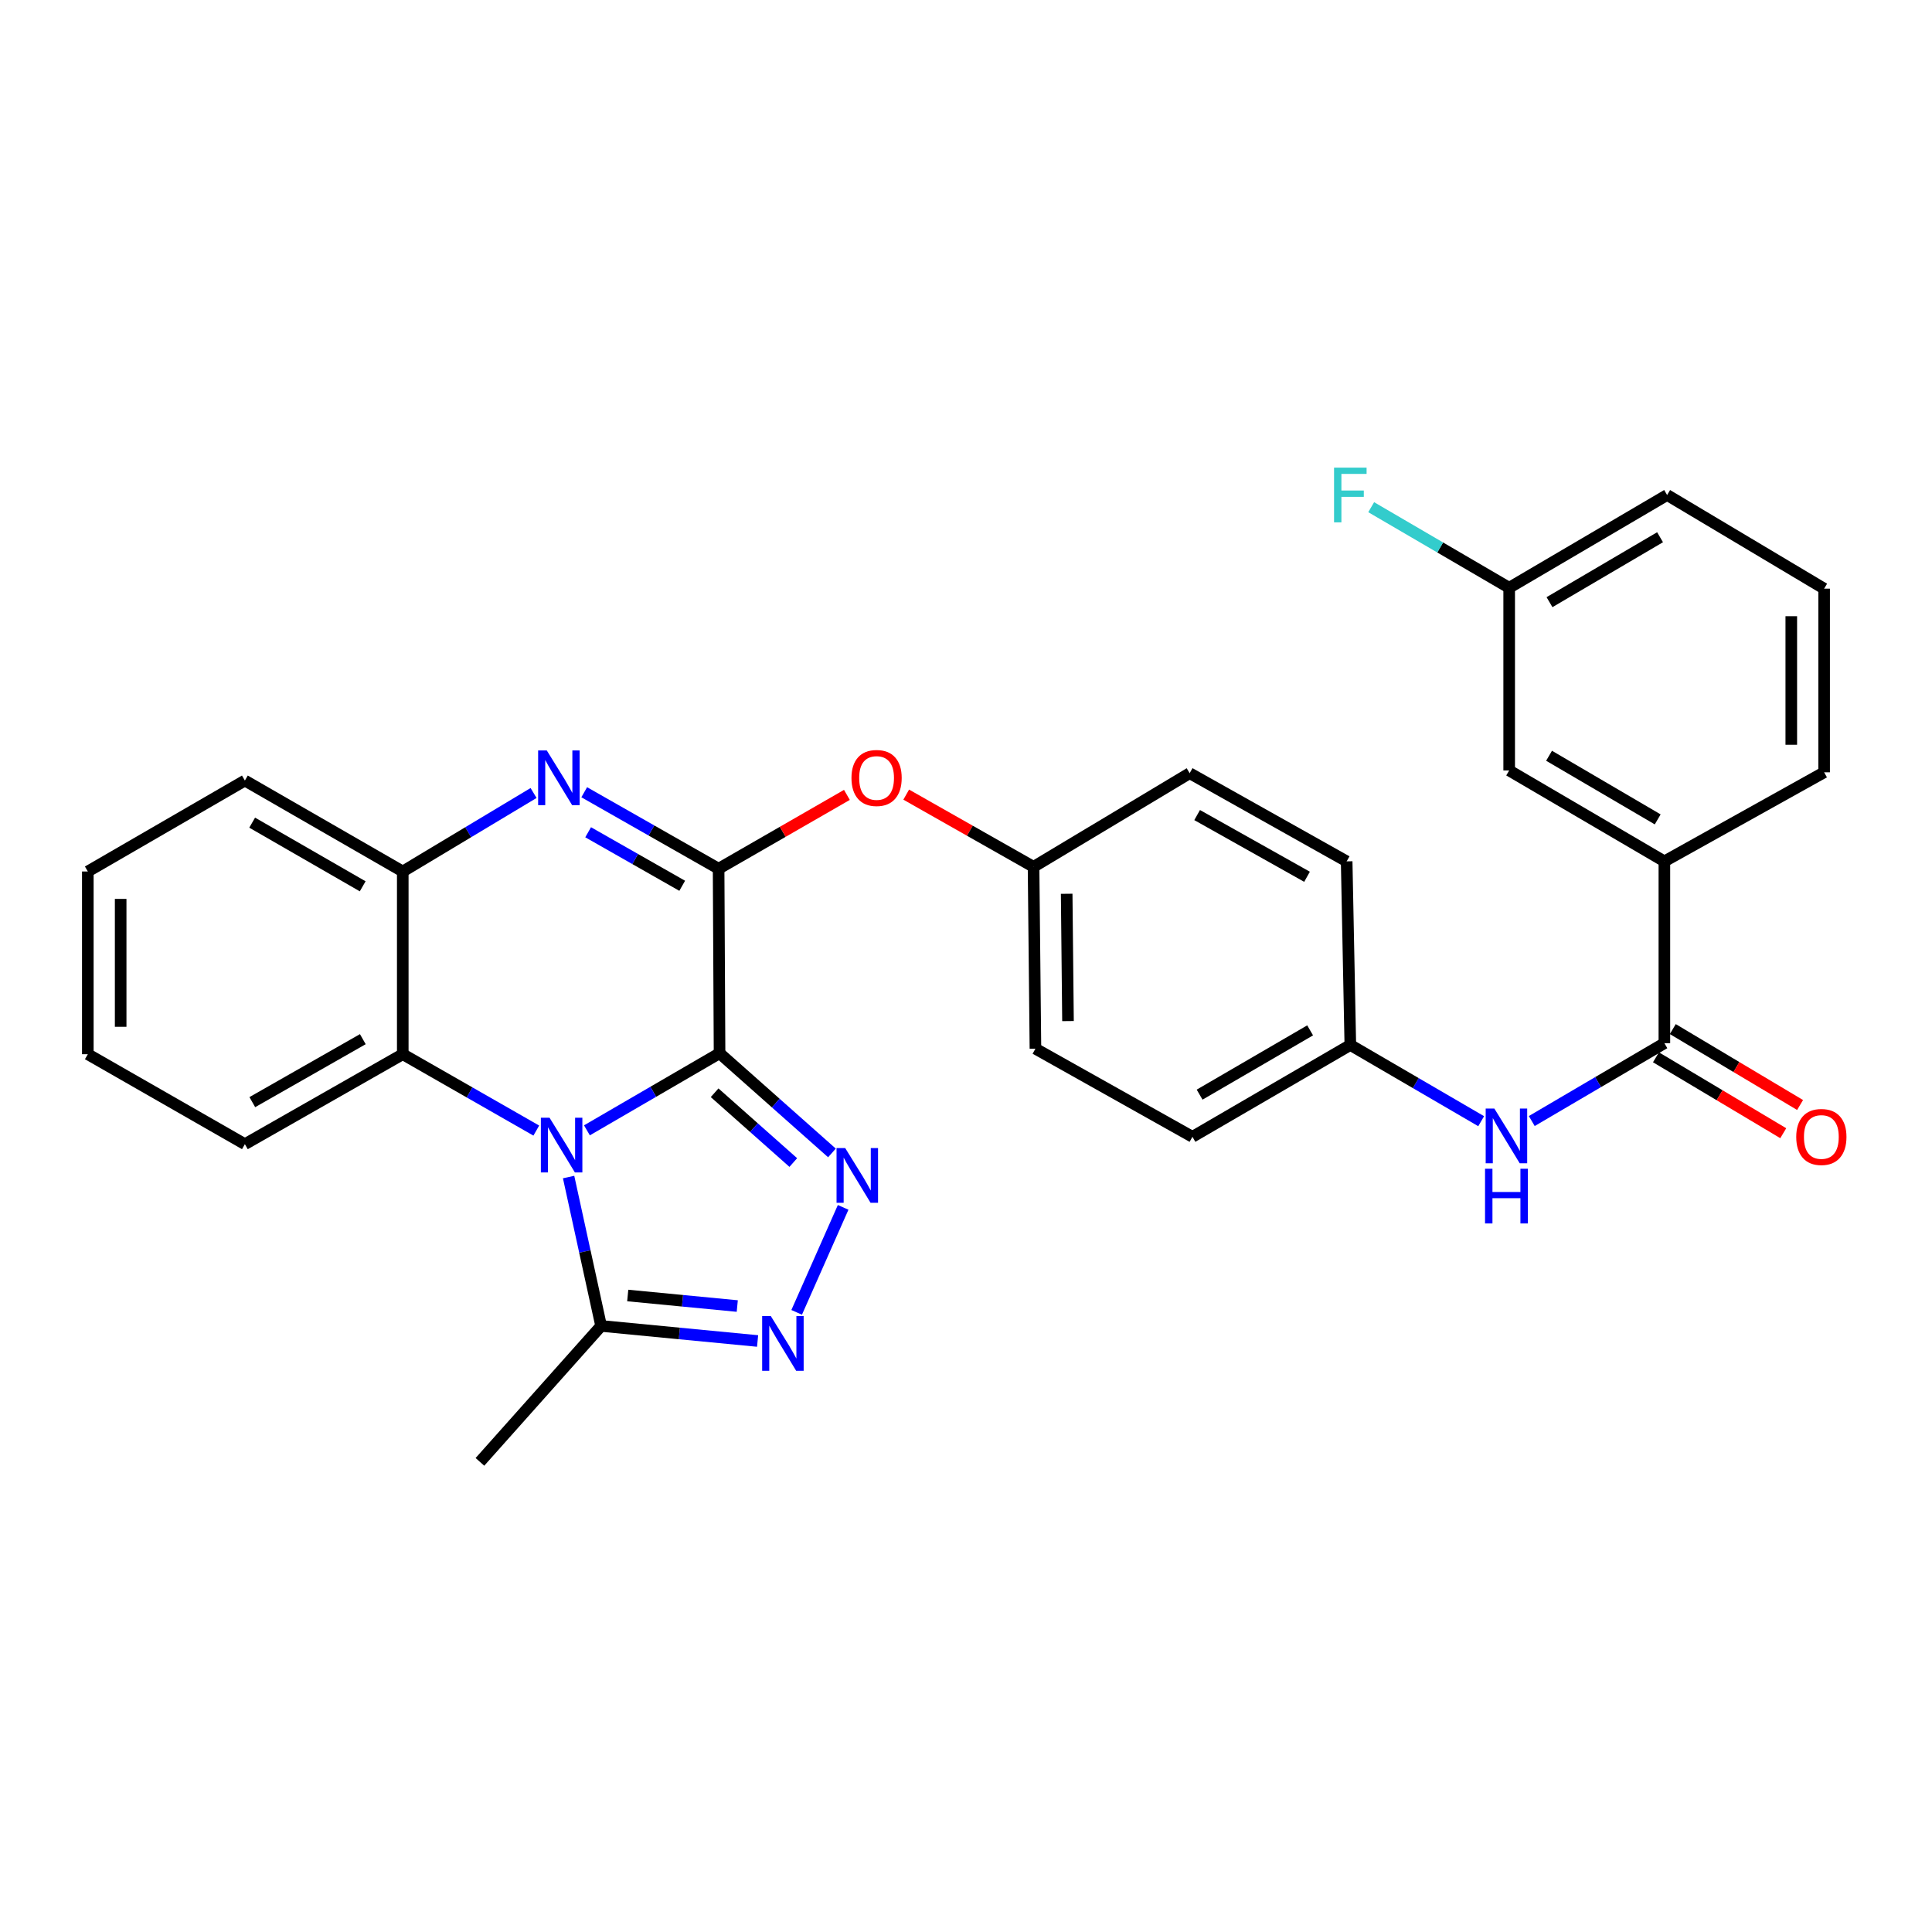 <?xml version='1.0' encoding='iso-8859-1'?>
<svg version='1.1' baseProfile='full'
              xmlns='http://www.w3.org/2000/svg'
                      xmlns:rdkit='http://www.rdkit.org/xml'
                      xmlns:xlink='http://www.w3.org/1999/xlink'
                  xml:space='preserve'
width='1000px' height='1000px' viewBox='0 0 1000 1000'>
<!-- END OF HEADER -->
<rect style='opacity:1.0;fill:#FFFFFF;stroke:none' width='1000' height='1000' x='0' y='0'> </rect>
<path class='bond-0' d='M 372.441,545.147 L 338.119,565.104' style='fill:none;fill-rule:evenodd;stroke:#000000;stroke-width:6px;stroke-linecap:butt;stroke-linejoin:miter;stroke-opacity:1' />
<path class='bond-0' d='M 338.119,565.104 L 303.796,585.061' style='fill:none;fill-rule:evenodd;stroke:#0000FF;stroke-width:6px;stroke-linecap:butt;stroke-linejoin:miter;stroke-opacity:1' />
<path class='bond-1' d='M 372.441,545.147 L 371.95,449.647' style='fill:none;fill-rule:evenodd;stroke:#000000;stroke-width:6px;stroke-linecap:butt;stroke-linejoin:miter;stroke-opacity:1' />
<path class='bond-2' d='M 372.441,545.147 L 401.527,570.95' style='fill:none;fill-rule:evenodd;stroke:#000000;stroke-width:6px;stroke-linecap:butt;stroke-linejoin:miter;stroke-opacity:1' />
<path class='bond-2' d='M 401.527,570.95 L 430.613,596.753' style='fill:none;fill-rule:evenodd;stroke:#0000FF;stroke-width:6px;stroke-linecap:butt;stroke-linejoin:miter;stroke-opacity:1' />
<path class='bond-2' d='M 369.885,565.605 L 390.245,583.667' style='fill:none;fill-rule:evenodd;stroke:#000000;stroke-width:6px;stroke-linecap:butt;stroke-linejoin:miter;stroke-opacity:1' />
<path class='bond-2' d='M 390.245,583.667 L 410.605,601.729' style='fill:none;fill-rule:evenodd;stroke:#0000FF;stroke-width:6px;stroke-linecap:butt;stroke-linejoin:miter;stroke-opacity:1' />
<path class='bond-5' d='M 294.308,609.236 L 302.723,647.768' style='fill:none;fill-rule:evenodd;stroke:#0000FF;stroke-width:6px;stroke-linecap:butt;stroke-linejoin:miter;stroke-opacity:1' />
<path class='bond-5' d='M 302.723,647.768 L 311.139,686.3' style='fill:none;fill-rule:evenodd;stroke:#000000;stroke-width:6px;stroke-linecap:butt;stroke-linejoin:miter;stroke-opacity:1' />
<path class='bond-6' d='M 277.584,585.183 L 243.027,565.42' style='fill:none;fill-rule:evenodd;stroke:#0000FF;stroke-width:6px;stroke-linecap:butt;stroke-linejoin:miter;stroke-opacity:1' />
<path class='bond-6' d='M 243.027,565.42 L 208.471,545.657' style='fill:none;fill-rule:evenodd;stroke:#000000;stroke-width:6px;stroke-linecap:butt;stroke-linejoin:miter;stroke-opacity:1' />
<path class='bond-3' d='M 371.95,449.647 L 337.172,429.855' style='fill:none;fill-rule:evenodd;stroke:#000000;stroke-width:6px;stroke-linecap:butt;stroke-linejoin:miter;stroke-opacity:1' />
<path class='bond-3' d='M 337.172,429.855 L 302.394,410.062' style='fill:none;fill-rule:evenodd;stroke:#0000FF;stroke-width:6px;stroke-linecap:butt;stroke-linejoin:miter;stroke-opacity:1' />
<path class='bond-3' d='M 353.108,458.484 L 328.763,444.629' style='fill:none;fill-rule:evenodd;stroke:#000000;stroke-width:6px;stroke-linecap:butt;stroke-linejoin:miter;stroke-opacity:1' />
<path class='bond-3' d='M 328.763,444.629 L 304.419,430.774' style='fill:none;fill-rule:evenodd;stroke:#0000FF;stroke-width:6px;stroke-linecap:butt;stroke-linejoin:miter;stroke-opacity:1' />
<path class='bond-9' d='M 371.95,449.647 L 405.155,430.541' style='fill:none;fill-rule:evenodd;stroke:#000000;stroke-width:6px;stroke-linecap:butt;stroke-linejoin:miter;stroke-opacity:1' />
<path class='bond-9' d='M 405.155,430.541 L 438.359,411.434' style='fill:none;fill-rule:evenodd;stroke:#FF0000;stroke-width:6px;stroke-linecap:butt;stroke-linejoin:miter;stroke-opacity:1' />
<path class='bond-4' d='M 436.413,624.933 L 412.353,679.272' style='fill:none;fill-rule:evenodd;stroke:#0000FF;stroke-width:6px;stroke-linecap:butt;stroke-linejoin:miter;stroke-opacity:1' />
<path class='bond-7' d='M 276.18,410.455 L 242.325,430.769' style='fill:none;fill-rule:evenodd;stroke:#0000FF;stroke-width:6px;stroke-linecap:butt;stroke-linejoin:miter;stroke-opacity:1' />
<path class='bond-7' d='M 242.325,430.769 L 208.471,451.083' style='fill:none;fill-rule:evenodd;stroke:#000000;stroke-width:6px;stroke-linecap:butt;stroke-linejoin:miter;stroke-opacity:1' />
<path class='bond-30' d='M 392.128,694.096 L 351.633,690.198' style='fill:none;fill-rule:evenodd;stroke:#0000FF;stroke-width:6px;stroke-linecap:butt;stroke-linejoin:miter;stroke-opacity:1' />
<path class='bond-30' d='M 351.633,690.198 L 311.139,686.3' style='fill:none;fill-rule:evenodd;stroke:#000000;stroke-width:6px;stroke-linecap:butt;stroke-linejoin:miter;stroke-opacity:1' />
<path class='bond-30' d='M 381.608,676.005 L 353.262,673.277' style='fill:none;fill-rule:evenodd;stroke:#0000FF;stroke-width:6px;stroke-linecap:butt;stroke-linejoin:miter;stroke-opacity:1' />
<path class='bond-30' d='M 353.262,673.277 L 324.916,670.548' style='fill:none;fill-rule:evenodd;stroke:#000000;stroke-width:6px;stroke-linecap:butt;stroke-linejoin:miter;stroke-opacity:1' />
<path class='bond-22' d='M 311.139,686.3 L 248.41,756.659' style='fill:none;fill-rule:evenodd;stroke:#000000;stroke-width:6px;stroke-linecap:butt;stroke-linejoin:miter;stroke-opacity:1' />
<path class='bond-23' d='M 208.471,545.657 L 126.75,592.217' style='fill:none;fill-rule:evenodd;stroke:#000000;stroke-width:6px;stroke-linecap:butt;stroke-linejoin:miter;stroke-opacity:1' />
<path class='bond-23' d='M 187.797,537.871 L 130.593,570.463' style='fill:none;fill-rule:evenodd;stroke:#000000;stroke-width:6px;stroke-linecap:butt;stroke-linejoin:miter;stroke-opacity:1' />
<path class='bond-31' d='M 208.471,545.657 L 208.471,451.083' style='fill:none;fill-rule:evenodd;stroke:#000000;stroke-width:6px;stroke-linecap:butt;stroke-linejoin:miter;stroke-opacity:1' />
<path class='bond-24' d='M 208.471,451.083 L 126.75,404.013' style='fill:none;fill-rule:evenodd;stroke:#000000;stroke-width:6px;stroke-linecap:butt;stroke-linejoin:miter;stroke-opacity:1' />
<path class='bond-24' d='M 187.728,458.753 L 130.524,425.804' style='fill:none;fill-rule:evenodd;stroke:#000000;stroke-width:6px;stroke-linecap:butt;stroke-linejoin:miter;stroke-opacity:1' />
<path class='bond-8' d='M 861.481,539.953 L 827.161,560.102' style='fill:none;fill-rule:evenodd;stroke:#000000;stroke-width:6px;stroke-linecap:butt;stroke-linejoin:miter;stroke-opacity:1' />
<path class='bond-8' d='M 827.161,560.102 L 792.841,580.251' style='fill:none;fill-rule:evenodd;stroke:#0000FF;stroke-width:6px;stroke-linecap:butt;stroke-linejoin:miter;stroke-opacity:1' />
<path class='bond-11' d='M 861.481,539.953 L 861.481,445.841' style='fill:none;fill-rule:evenodd;stroke:#000000;stroke-width:6px;stroke-linecap:butt;stroke-linejoin:miter;stroke-opacity:1' />
<path class='bond-12' d='M 857.127,547.253 L 890.068,566.9' style='fill:none;fill-rule:evenodd;stroke:#000000;stroke-width:6px;stroke-linecap:butt;stroke-linejoin:miter;stroke-opacity:1' />
<path class='bond-12' d='M 890.068,566.9 L 923.01,586.547' style='fill:none;fill-rule:evenodd;stroke:#FF0000;stroke-width:6px;stroke-linecap:butt;stroke-linejoin:miter;stroke-opacity:1' />
<path class='bond-12' d='M 865.834,532.653 L 898.776,552.3' style='fill:none;fill-rule:evenodd;stroke:#000000;stroke-width:6px;stroke-linecap:butt;stroke-linejoin:miter;stroke-opacity:1' />
<path class='bond-12' d='M 898.776,552.3 L 931.718,571.947' style='fill:none;fill-rule:evenodd;stroke:#FF0000;stroke-width:6px;stroke-linecap:butt;stroke-linejoin:miter;stroke-opacity:1' />
<path class='bond-15' d='M 469.053,411.293 L 502.01,429.984' style='fill:none;fill-rule:evenodd;stroke:#FF0000;stroke-width:6px;stroke-linecap:butt;stroke-linejoin:miter;stroke-opacity:1' />
<path class='bond-15' d='M 502.01,429.984 L 534.966,448.675' style='fill:none;fill-rule:evenodd;stroke:#000000;stroke-width:6px;stroke-linecap:butt;stroke-linejoin:miter;stroke-opacity:1' />
<path class='bond-10' d='M 766.654,580.33 L 732.79,560.604' style='fill:none;fill-rule:evenodd;stroke:#0000FF;stroke-width:6px;stroke-linecap:butt;stroke-linejoin:miter;stroke-opacity:1' />
<path class='bond-10' d='M 732.79,560.604 L 698.927,540.878' style='fill:none;fill-rule:evenodd;stroke:#000000;stroke-width:6px;stroke-linecap:butt;stroke-linejoin:miter;stroke-opacity:1' />
<path class='bond-13' d='M 861.481,445.841 L 781.148,398.79' style='fill:none;fill-rule:evenodd;stroke:#000000;stroke-width:6px;stroke-linecap:butt;stroke-linejoin:miter;stroke-opacity:1' />
<path class='bond-13' d='M 858.022,424.115 L 801.79,391.179' style='fill:none;fill-rule:evenodd;stroke:#000000;stroke-width:6px;stroke-linecap:butt;stroke-linejoin:miter;stroke-opacity:1' />
<path class='bond-25' d='M 861.481,445.841 L 944.165,399.744' style='fill:none;fill-rule:evenodd;stroke:#000000;stroke-width:6px;stroke-linecap:butt;stroke-linejoin:miter;stroke-opacity:1' />
<path class='bond-16' d='M 781.148,398.79 L 781.148,304.226' style='fill:none;fill-rule:evenodd;stroke:#000000;stroke-width:6px;stroke-linecap:butt;stroke-linejoin:miter;stroke-opacity:1' />
<path class='bond-14' d='M 698.927,540.878 L 617.206,588.411' style='fill:none;fill-rule:evenodd;stroke:#000000;stroke-width:6px;stroke-linecap:butt;stroke-linejoin:miter;stroke-opacity:1' />
<path class='bond-14' d='M 678.122,533.314 L 620.917,566.587' style='fill:none;fill-rule:evenodd;stroke:#000000;stroke-width:6px;stroke-linecap:butt;stroke-linejoin:miter;stroke-opacity:1' />
<path class='bond-32' d='M 698.927,540.878 L 697.029,445.841' style='fill:none;fill-rule:evenodd;stroke:#000000;stroke-width:6px;stroke-linecap:butt;stroke-linejoin:miter;stroke-opacity:1' />
<path class='bond-20' d='M 534.966,448.675 L 615.771,400.207' style='fill:none;fill-rule:evenodd;stroke:#000000;stroke-width:6px;stroke-linecap:butt;stroke-linejoin:miter;stroke-opacity:1' />
<path class='bond-21' d='M 534.966,448.675 L 535.939,542.805' style='fill:none;fill-rule:evenodd;stroke:#000000;stroke-width:6px;stroke-linecap:butt;stroke-linejoin:miter;stroke-opacity:1' />
<path class='bond-21' d='M 552.111,462.619 L 552.792,528.51' style='fill:none;fill-rule:evenodd;stroke:#000000;stroke-width:6px;stroke-linecap:butt;stroke-linejoin:miter;stroke-opacity:1' />
<path class='bond-17' d='M 781.148,304.226 L 745.438,283.372' style='fill:none;fill-rule:evenodd;stroke:#000000;stroke-width:6px;stroke-linecap:butt;stroke-linejoin:miter;stroke-opacity:1' />
<path class='bond-17' d='M 745.438,283.372 L 709.727,262.518' style='fill:none;fill-rule:evenodd;stroke:#33CCCC;stroke-width:6px;stroke-linecap:butt;stroke-linejoin:miter;stroke-opacity:1' />
<path class='bond-34' d='M 781.148,304.226 L 862.897,256.211' style='fill:none;fill-rule:evenodd;stroke:#000000;stroke-width:6px;stroke-linecap:butt;stroke-linejoin:miter;stroke-opacity:1' />
<path class='bond-34' d='M 802.02,311.682 L 859.244,278.072' style='fill:none;fill-rule:evenodd;stroke:#000000;stroke-width:6px;stroke-linecap:butt;stroke-linejoin:miter;stroke-opacity:1' />
<path class='bond-18' d='M 697.029,445.841 L 615.771,400.207' style='fill:none;fill-rule:evenodd;stroke:#000000;stroke-width:6px;stroke-linecap:butt;stroke-linejoin:miter;stroke-opacity:1' />
<path class='bond-18' d='M 676.516,453.818 L 619.635,421.874' style='fill:none;fill-rule:evenodd;stroke:#000000;stroke-width:6px;stroke-linecap:butt;stroke-linejoin:miter;stroke-opacity:1' />
<path class='bond-19' d='M 617.206,588.411 L 535.939,542.805' style='fill:none;fill-rule:evenodd;stroke:#000000;stroke-width:6px;stroke-linecap:butt;stroke-linejoin:miter;stroke-opacity:1' />
<path class='bond-28' d='M 126.75,592.217 L 45.455,545.657' style='fill:none;fill-rule:evenodd;stroke:#000000;stroke-width:6px;stroke-linecap:butt;stroke-linejoin:miter;stroke-opacity:1' />
<path class='bond-29' d='M 126.75,404.013 L 45.455,451.083' style='fill:none;fill-rule:evenodd;stroke:#000000;stroke-width:6px;stroke-linecap:butt;stroke-linejoin:miter;stroke-opacity:1' />
<path class='bond-26' d='M 944.165,399.744 L 944.165,304.688' style='fill:none;fill-rule:evenodd;stroke:#000000;stroke-width:6px;stroke-linecap:butt;stroke-linejoin:miter;stroke-opacity:1' />
<path class='bond-26' d='M 927.165,385.486 L 927.165,318.947' style='fill:none;fill-rule:evenodd;stroke:#000000;stroke-width:6px;stroke-linecap:butt;stroke-linejoin:miter;stroke-opacity:1' />
<path class='bond-27' d='M 944.165,304.688 L 862.897,256.211' style='fill:none;fill-rule:evenodd;stroke:#000000;stroke-width:6px;stroke-linecap:butt;stroke-linejoin:miter;stroke-opacity:1' />
<path class='bond-33' d='M 45.455,545.657 L 45.455,451.083' style='fill:none;fill-rule:evenodd;stroke:#000000;stroke-width:6px;stroke-linecap:butt;stroke-linejoin:miter;stroke-opacity:1' />
<path class='bond-33' d='M 62.454,531.471 L 62.454,465.269' style='fill:none;fill-rule:evenodd;stroke:#000000;stroke-width:6px;stroke-linecap:butt;stroke-linejoin:miter;stroke-opacity:1' />
<path  class='atom-1' d='M 284.432 578.52
L 293.712 593.52
Q 294.632 595, 296.112 597.68
Q 297.592 600.36, 297.672 600.52
L 297.672 578.52
L 301.432 578.52
L 301.432 606.84
L 297.552 606.84
L 287.592 590.44
Q 286.432 588.52, 285.192 586.32
Q 283.992 584.12, 283.632 583.44
L 283.632 606.84
L 279.952 606.84
L 279.952 578.52
L 284.432 578.52
' fill='#0000FF'/>
<path  class='atom-3' d='M 437.475 594.235
L 446.755 609.235
Q 447.675 610.715, 449.155 613.395
Q 450.635 616.075, 450.715 616.235
L 450.715 594.235
L 454.475 594.235
L 454.475 622.555
L 450.595 622.555
L 440.635 606.155
Q 439.475 604.235, 438.235 602.035
Q 437.035 599.835, 436.675 599.155
L 436.675 622.555
L 432.995 622.555
L 432.995 594.235
L 437.475 594.235
' fill='#0000FF'/>
<path  class='atom-4' d='M 283.015 388.436
L 292.295 403.436
Q 293.215 404.916, 294.695 407.596
Q 296.175 410.276, 296.255 410.436
L 296.255 388.436
L 300.015 388.436
L 300.015 416.756
L 296.135 416.756
L 286.175 400.356
Q 285.015 398.436, 283.775 396.236
Q 282.575 394.036, 282.215 393.356
L 282.215 416.756
L 278.535 416.756
L 278.535 388.436
L 283.015 388.436
' fill='#0000FF'/>
<path  class='atom-5' d='M 398.971 681.197
L 408.251 696.197
Q 409.171 697.677, 410.651 700.357
Q 412.131 703.037, 412.211 703.197
L 412.211 681.197
L 415.971 681.197
L 415.971 709.517
L 412.091 709.517
L 402.131 693.117
Q 400.971 691.197, 399.731 688.997
Q 398.531 686.797, 398.171 686.117
L 398.171 709.517
L 394.491 709.517
L 394.491 681.197
L 398.971 681.197
' fill='#0000FF'/>
<path  class='atom-10' d='M 440.718 402.676
Q 440.718 395.876, 444.078 392.076
Q 447.438 388.276, 453.718 388.276
Q 459.998 388.276, 463.358 392.076
Q 466.718 395.876, 466.718 402.676
Q 466.718 409.556, 463.318 413.476
Q 459.918 417.356, 453.718 417.356
Q 447.478 417.356, 444.078 413.476
Q 440.718 409.596, 440.718 402.676
M 453.718 414.156
Q 458.038 414.156, 460.358 411.276
Q 462.718 408.356, 462.718 402.676
Q 462.718 397.116, 460.358 394.316
Q 458.038 391.476, 453.718 391.476
Q 449.398 391.476, 447.038 394.276
Q 444.718 397.076, 444.718 402.676
Q 444.718 408.396, 447.038 411.276
Q 449.398 414.156, 453.718 414.156
' fill='#FF0000'/>
<path  class='atom-11' d='M 773.472 573.788
L 782.752 588.788
Q 783.672 590.268, 785.152 592.948
Q 786.632 595.628, 786.712 595.788
L 786.712 573.788
L 790.472 573.788
L 790.472 602.108
L 786.592 602.108
L 776.632 585.708
Q 775.472 583.788, 774.232 581.588
Q 773.032 579.388, 772.672 578.708
L 772.672 602.108
L 768.992 602.108
L 768.992 573.788
L 773.472 573.788
' fill='#0000FF'/>
<path  class='atom-11' d='M 768.652 604.94
L 772.492 604.94
L 772.492 616.98
L 786.972 616.98
L 786.972 604.94
L 790.812 604.94
L 790.812 633.26
L 786.972 633.26
L 786.972 620.18
L 772.492 620.18
L 772.492 633.26
L 768.652 633.26
L 768.652 604.94
' fill='#0000FF'/>
<path  class='atom-13' d='M 929.729 588.491
Q 929.729 581.691, 933.089 577.891
Q 936.449 574.091, 942.729 574.091
Q 949.009 574.091, 952.369 577.891
Q 955.729 581.691, 955.729 588.491
Q 955.729 595.371, 952.329 599.291
Q 948.929 603.171, 942.729 603.171
Q 936.489 603.171, 933.089 599.291
Q 929.729 595.411, 929.729 588.491
M 942.729 599.971
Q 947.049 599.971, 949.369 597.091
Q 951.729 594.171, 951.729 588.491
Q 951.729 582.931, 949.369 580.131
Q 947.049 577.291, 942.729 577.291
Q 938.409 577.291, 936.049 580.091
Q 933.729 582.891, 933.729 588.491
Q 933.729 594.211, 936.049 597.091
Q 938.409 599.971, 942.729 599.971
' fill='#FF0000'/>
<path  class='atom-18' d='M 690.507 242.051
L 707.347 242.051
L 707.347 245.291
L 694.307 245.291
L 694.307 253.891
L 705.907 253.891
L 705.907 257.171
L 694.307 257.171
L 694.307 270.371
L 690.507 270.371
L 690.507 242.051
' fill='#33CCCC'/>
</svg>
